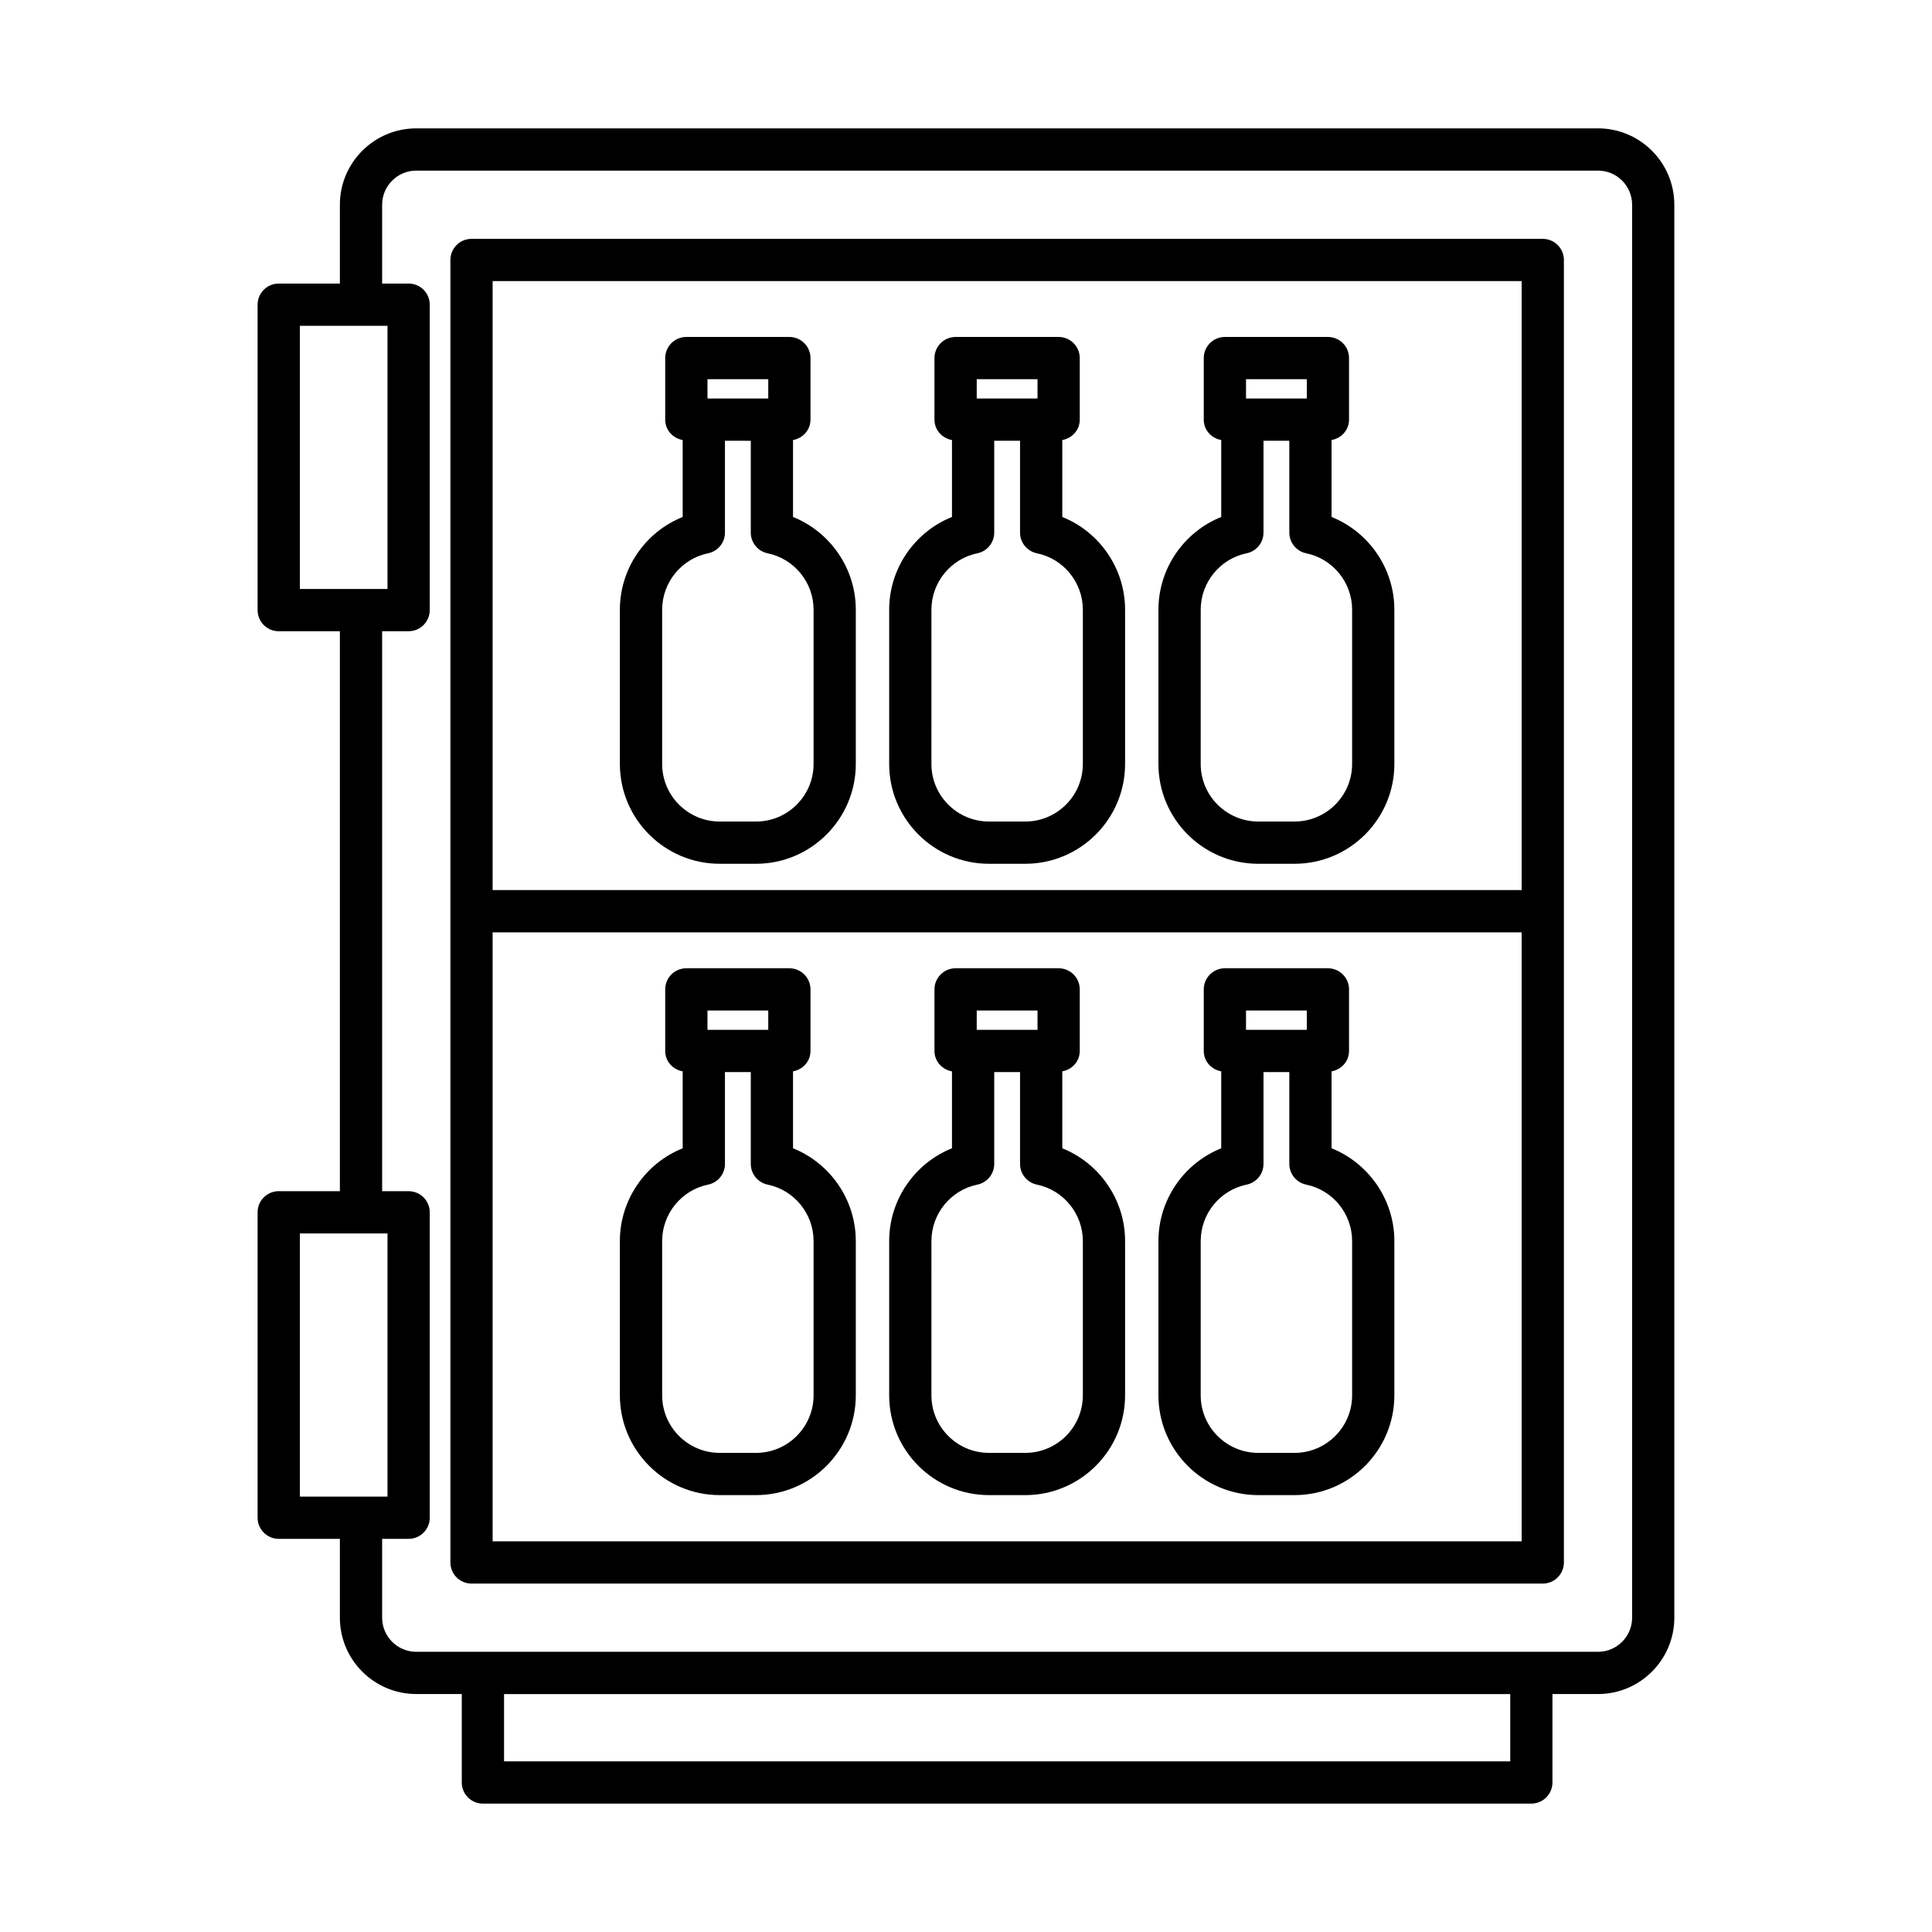 <?xml version="1.0" encoding="UTF-8"?>
<!-- Uploaded to: SVG Repo, www.svgrepo.com, Generator: SVG Repo Mixer Tools -->
<svg fill="#000000" width="800px" height="800px" version="1.1" viewBox="144 144 512 512" xmlns="http://www.w3.org/2000/svg">
 <g>
  <path d="m552.85 207.3h-283.89c-3.094 0-5.598 2.508-5.598 5.598v345.17c0 3.09 2.504 5.598 5.598 5.598h283.89c3.094 0 5.598-2.508 5.598-5.598v-345.17c0-3.09-2.504-5.598-5.598-5.598zm-5.598 345.17h-272.7v-161.39h272.7zm0-172.59h-272.7v-161.39h272.7z"/>
  <path d="m567.49 178.02h-313.18c-11.156 0-20.238 9.078-20.238 20.234v20.895h-16.207c-3.094 0-5.598 2.508-5.598 5.598v80.938c0 3.09 2.504 5.598 5.598 5.598h16.207v148.39h-16.207c-3.094 0-5.598 2.508-5.598 5.598v80.938c0 3.09 2.504 5.598 5.598 5.598h16.207v20.895c0 11.156 9.082 20.234 20.238 20.234h12.066v23.438c0 3.09 2.504 5.598 5.598 5.598h277.84c3.094 0 5.598-2.508 5.598-5.598v-23.438h12.07c11.156 0 20.23-9.078 20.23-20.234v-374.45c0-11.16-9.074-20.238-20.23-20.238zm-344.02 122.07v-69.742h23.223v69.742zm0 240.53v-69.742h23.223v69.742zm320.76 70.164h-266.65v-17.84h266.65zm32.301-38.078c0 4.984-4.055 9.039-9.035 9.039h-313.18c-4.984 0-9.043-4.055-9.043-9.039v-20.895h7.016c3.094 0 5.598-2.508 5.598-5.598v-80.934c0-3.09-2.504-5.598-5.598-5.598h-7.016v-148.4h7.016c3.094 0 5.598-2.508 5.598-5.598v-80.938c0-3.09-2.504-5.598-5.598-5.598h-7.016v-20.891c0-4.984 4.055-9.039 9.043-9.039h313.18c4.981 0 9.035 4.055 9.035 9.039z"/>
  <path d="m406.09 372.91h9.621c14.586 0 26.449-11.863 26.449-26.445v-40.895c0-10.922-6.773-20.613-16.641-24.566v-20.391c2.613-0.473 4.629-2.652 4.629-5.402v-16.316c0-3.09-2.504-5.598-5.598-5.598h-27.305c-3.094 0-5.598 2.508-5.598 5.598v16.316c0 2.75 2.019 4.934 4.637 5.402v20.387c-9.867 3.949-16.641 13.645-16.641 24.566v40.895c-0.004 14.586 11.859 26.449 26.445 26.449zm-3.246-128.42h16.109v5.121h-16.109zm-12.004 61.078c0-7.215 5.117-13.496 12.164-14.941 2.609-0.531 4.477-2.824 4.477-5.484v-24.336h6.844v24.336c0 2.66 1.871 4.949 4.473 5.484 7.051 1.445 12.168 7.731 12.168 14.941v40.895c0 8.406-6.844 15.25-15.254 15.25h-9.621c-8.406 0-15.254-6.84-15.254-15.25z"/>
  <path d="m334.73 372.91h9.625c14.578 0 26.441-11.863 26.441-26.445v-40.895c0-10.922-6.773-20.613-16.637-24.566v-20.391c2.613-0.473 4.629-2.652 4.629-5.402v-16.316c0-3.09-2.504-5.598-5.598-5.598h-27.305c-3.094 0-5.598 2.508-5.598 5.598v16.316c0 2.75 2.016 4.93 4.629 5.402v20.391c-9.867 3.949-16.641 13.641-16.641 24.566v40.895c0.008 14.582 11.871 26.445 26.453 26.445zm-3.242-128.42h16.109v5.121h-16.109zm-12.008 61.078c0-7.211 5.117-13.496 12.168-14.941 2.602-0.531 4.473-2.824 4.473-5.484v-24.336l6.848 0.004v24.336c0 2.66 1.871 4.949 4.473 5.484 7.047 1.445 12.164 7.727 12.164 14.941v40.895c0 8.406-6.84 15.25-15.246 15.25h-9.625c-8.406 0-15.254-6.84-15.254-15.25z"/>
  <path d="m477.45 372.91h9.621c14.586 0 26.449-11.863 26.449-26.445v-40.895c0-10.922-6.773-20.617-16.641-24.566v-20.391c2.613-0.473 4.629-2.652 4.629-5.402v-16.316c0-3.09-2.504-5.598-5.598-5.598h-27.301c-3.094 0-5.598 2.508-5.598 5.598v16.316c0 2.75 2.016 4.93 4.629 5.402v20.391c-9.867 3.949-16.641 13.641-16.641 24.566v40.895c0.004 14.582 11.867 26.445 26.449 26.445zm-3.242-128.42h16.105v5.121h-16.105zm-12.008 61.078c0-7.211 5.117-13.496 12.168-14.941 2.602-0.531 4.473-2.824 4.473-5.484v-24.336h6.844v24.336c0 2.66 1.871 4.949 4.477 5.484 7.047 1.445 12.164 7.727 12.164 14.941v40.895c0 8.406-6.844 15.25-15.254 15.25h-9.621c-8.406 0-15.254-6.84-15.254-15.25z"/>
  <path d="m406.09 540.22h9.621c14.586 0 26.449-11.867 26.449-26.449v-40.895c0-10.922-6.773-20.613-16.641-24.566v-20.391c2.613-0.473 4.629-2.652 4.629-5.402v-16.316c0-3.09-2.504-5.598-5.598-5.598h-27.305c-3.094 0-5.598 2.508-5.598 5.598v16.316c0 2.75 2.019 4.934 4.637 5.402v20.387c-9.867 3.949-16.641 13.645-16.641 24.566v40.895c-0.004 14.59 11.859 26.453 26.445 26.453zm-3.246-128.42h16.109v5.121h-16.109zm-12.004 61.078c0-7.215 5.117-13.496 12.164-14.941 2.609-0.531 4.477-2.824 4.477-5.484v-24.336h6.844v24.336c0 2.66 1.871 4.949 4.473 5.484 7.051 1.445 12.168 7.731 12.168 14.941v40.895c0 8.41-6.844 15.254-15.254 15.254h-9.621c-8.406 0-15.254-6.84-15.254-15.254z"/>
  <path d="m334.73 540.22h9.625c14.578 0 26.441-11.867 26.441-26.449v-40.895c0-10.922-6.773-20.613-16.637-24.566v-20.391c2.613-0.473 4.629-2.652 4.629-5.402v-16.316c0-3.09-2.504-5.598-5.598-5.598h-27.305c-3.094 0-5.598 2.508-5.598 5.598v16.316c0 2.75 2.016 4.93 4.629 5.402v20.391c-9.867 3.949-16.641 13.641-16.641 24.566v40.895c0.008 14.586 11.871 26.449 26.453 26.449zm-3.242-128.42h16.109v5.121h-16.109zm-12.008 61.078c0-7.211 5.117-13.496 12.168-14.941 2.602-0.531 4.473-2.824 4.473-5.484v-24.336h6.848v24.336c0 2.66 1.871 4.949 4.473 5.484 7.047 1.445 12.164 7.727 12.164 14.941v40.895c0 8.41-6.84 15.254-15.246 15.254h-9.625c-8.406 0-15.254-6.84-15.254-15.254z"/>
  <path d="m477.45 540.22h9.621c14.586 0 26.449-11.867 26.449-26.449v-40.895c0-10.922-6.773-20.617-16.641-24.566v-20.391c2.613-0.473 4.629-2.652 4.629-5.402v-16.316c0-3.09-2.504-5.598-5.598-5.598h-27.301c-3.094 0-5.598 2.508-5.598 5.598v16.316c0 2.75 2.016 4.93 4.629 5.402v20.391c-9.867 3.949-16.641 13.641-16.641 24.566v40.895c0.004 14.586 11.867 26.449 26.449 26.449zm-3.242-128.42h16.105v5.121h-16.105zm-12.008 61.078c0-7.211 5.117-13.496 12.168-14.941 2.602-0.531 4.473-2.824 4.473-5.484v-24.336h6.844v24.336c0 2.66 1.871 4.949 4.477 5.484 7.047 1.445 12.164 7.727 12.164 14.941v40.895c0 8.41-6.844 15.254-15.254 15.254h-9.621c-8.406 0-15.254-6.84-15.254-15.254z"/>
 </g>
</svg>